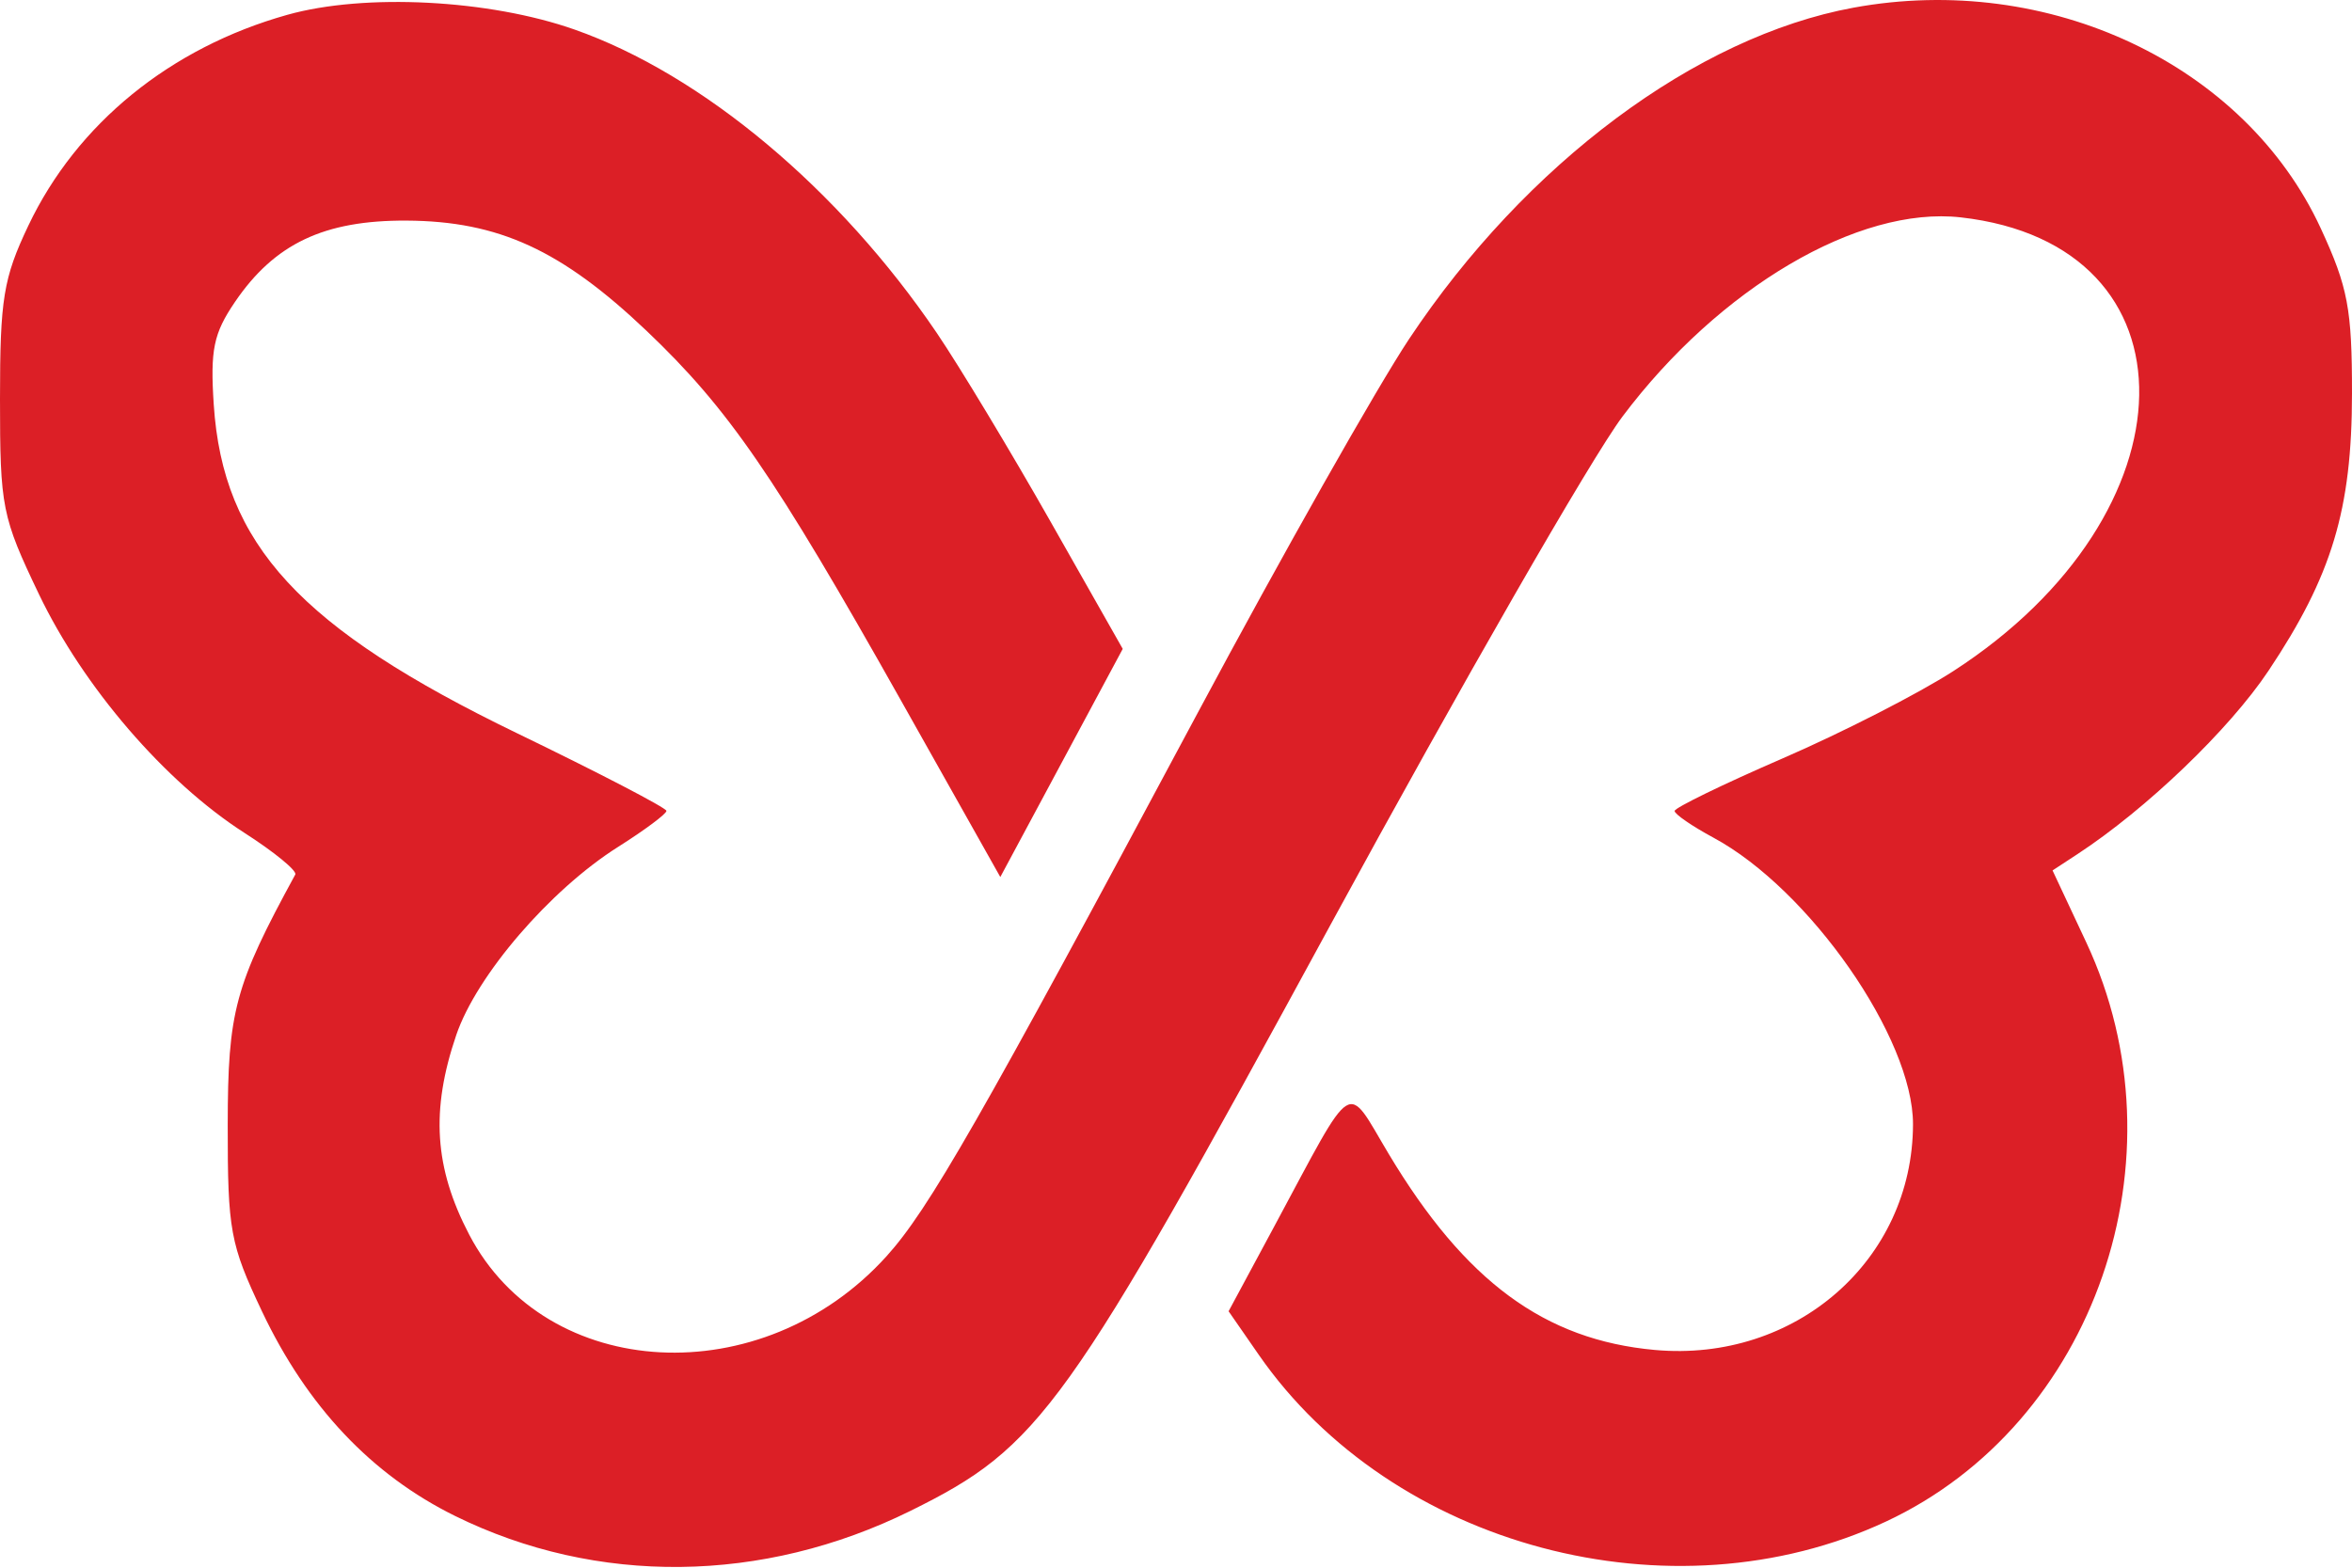 <svg width="96" height="64" fill="none" xmlns="http://www.w3.org/2000/svg"><path fill-rule="evenodd" clip-rule="evenodd" d="M11.734.603c-4.781 1.34-8.603 4.451-10.578 8.61C.138 11.357 0 12.198 0 16.29c0 4.419.077 4.807 1.587 7.963 1.814 3.792 5.15 7.67 8.39 9.748 1.224.785 2.157 1.551 2.075 1.702-2.474 4.54-2.753 5.576-2.757 10.228-.004 4.302.1 4.864 1.396 7.6 1.84 3.886 4.478 6.68 7.89 8.36 5.778 2.844 12.553 2.768 18.579-.21 5.313-2.626 6.342-4.062 17.15-23.934 5.294-9.733 10.655-19.067 11.914-20.742 3.947-5.255 9.631-8.602 13.808-8.131 9.85 1.11 9.67 12.076-.304 18.523-1.412.913-4.549 2.517-6.972 3.566-2.422 1.05-4.404 2.014-4.404 2.144 0 .13.71.618 1.577 1.086 3.929 2.115 8.161 8.192 8.153 11.706-.012 5.548-4.8 9.733-10.54 9.212-4.495-.408-7.738-2.796-10.855-7.995-1.782-2.973-1.34-3.252-4.674 2.947l-1.866 3.468 1.228 1.772c5.445 7.856 16.86 10.894 25.602 6.814 8.536-3.985 12.294-14.846 8.18-23.638l-1.379-2.944 1.014-.664c2.824-1.85 6.197-5.087 7.797-7.483 2.594-3.885 3.408-6.587 3.411-11.32.002-3.457-.165-4.344-1.274-6.744C91.635 2.632 83.624-1.152 75.65.314 69.233 1.494 62.279 6.678 57.52 13.83c-1.308 1.965-5.198 8.846-8.645 15.293-8.892 16.629-10.974 20.263-12.69 22.162-5.063 5.606-13.884 5.148-17.035-.884-1.423-2.724-1.575-5.073-.527-8.148.831-2.44 3.828-5.924 6.605-7.679 1.089-.688 1.977-1.35 1.973-1.471-.003-.122-2.74-1.545-6.082-3.162-8.866-4.29-12.02-7.708-12.395-13.429-.146-2.23-.008-2.898.862-4.179 1.62-2.385 3.64-3.344 7.005-3.327 3.76.02 6.328 1.2 9.8 4.5 3.336 3.174 5.214 5.904 10.38 15.085l4.058 7.213 2.499-4.657 2.498-4.657-2.955-5.21c-1.626-2.865-3.71-6.324-4.633-7.685-3.98-5.87-9.573-10.557-14.79-12.39C19.966-.02 14.884-.281 11.735.603Z" fill="#DC1F26"/></svg>